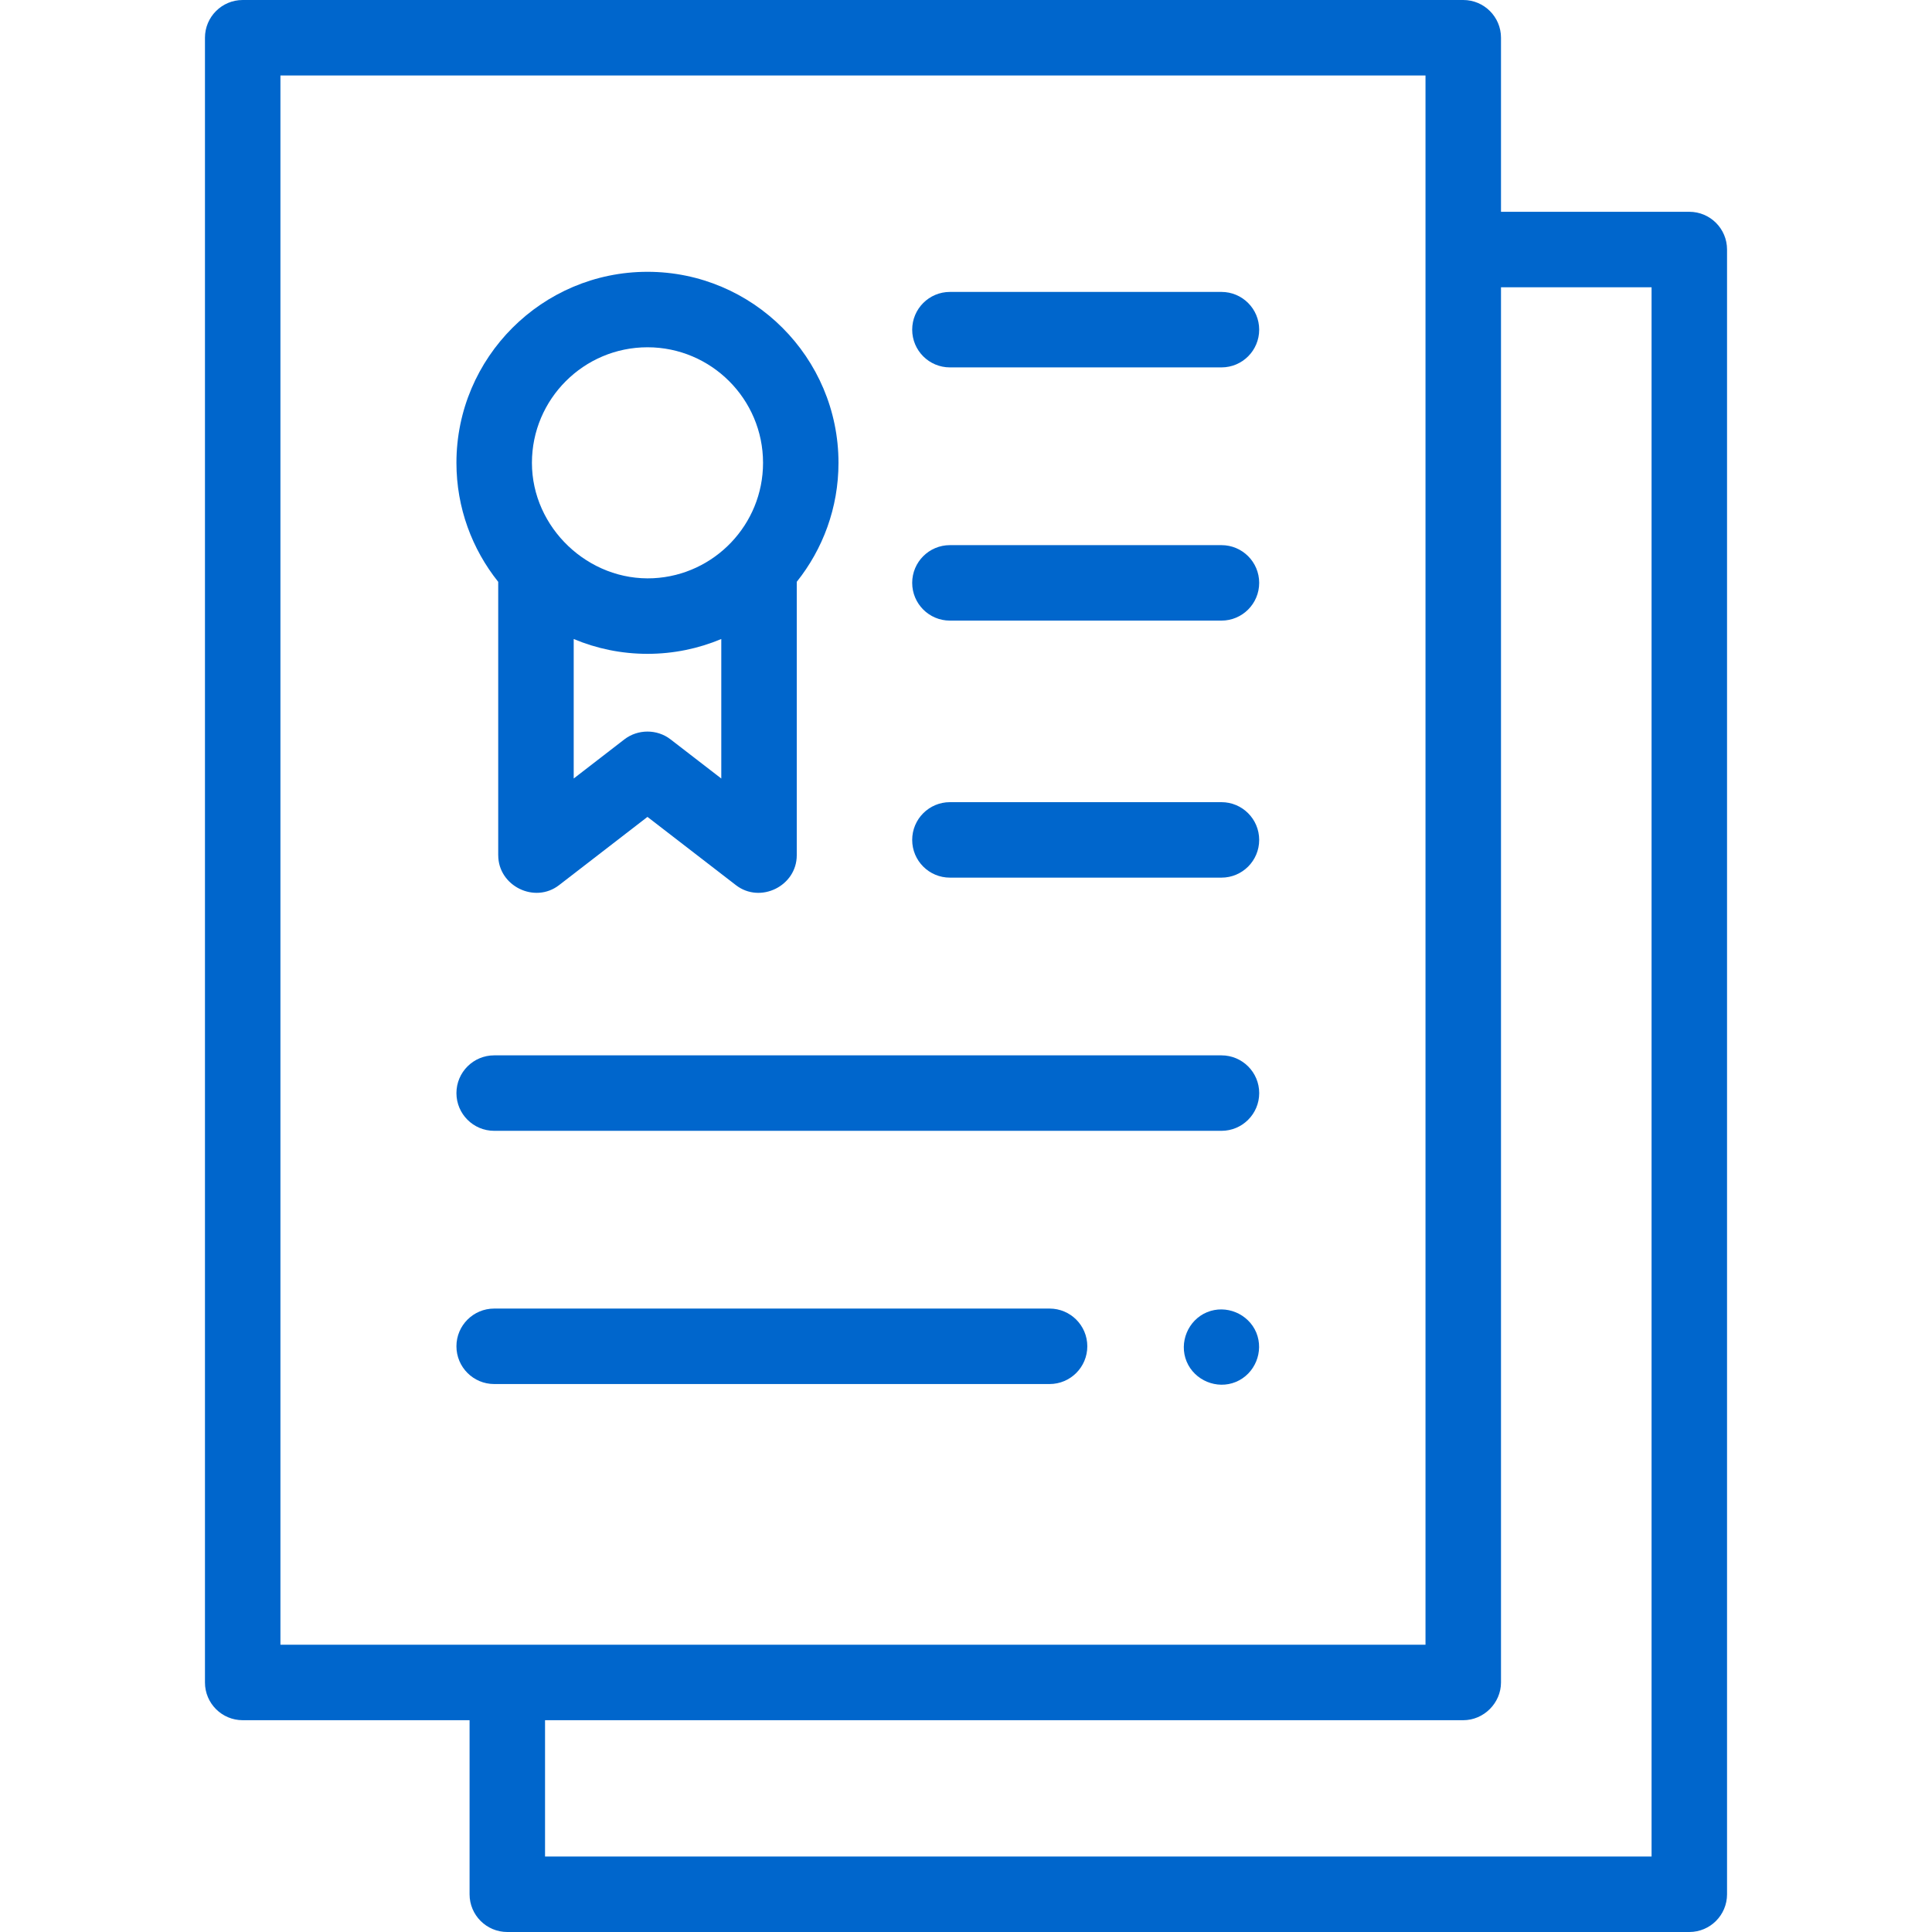 <svg width="80" height="80" viewBox="0 0 80 80" fill="none" xmlns="http://www.w3.org/2000/svg">
<g id="Icon">
<g id="Group">
<g id="Group_2">
<g id="Group_3">
<path id="Vector" d="M69.951 8.77H62.153V1.562C62.153 0.7 61.453 0 60.59 0H10.05C9.187 0 8.487 0.7 8.487 1.562V69.668C8.487 70.531 9.187 71.23 10.05 71.23H19.444V78.438C19.444 79.3 20.143 80 21.006 80H69.951C70.814 80 71.513 79.3 71.513 78.438V10.333C71.514 9.47 70.814 8.77 69.951 8.77ZM11.612 3.125H59.027V68.105L11.612 68.105V3.125ZM68.388 76.875H22.569V71.23H60.59C61.441 71.23 62.153 70.519 62.153 69.667V11.895H68.388V76.875Z" fill="#0066CC"/>
<path id="Vector_2" d="M39.334 15.213H50.578C51.441 15.213 52.14 14.514 52.14 13.651C52.14 12.788 51.441 12.088 50.578 12.088H39.334C38.471 12.088 37.772 12.788 37.772 13.651C37.772 14.514 38.471 15.213 39.334 15.213Z" fill="#0066CC"/>
<path id="Vector_3" d="M39.334 25.698H50.578C51.441 25.698 52.14 24.998 52.14 24.135C52.14 23.272 51.441 22.573 50.578 22.573H39.334C38.471 22.573 37.772 23.272 37.772 24.135C37.772 24.998 38.471 25.698 39.334 25.698Z" fill="#0066CC"/>
<path id="Vector_4" d="M39.334 36.341H50.578C51.441 36.341 52.14 35.642 52.14 34.779C52.14 33.916 51.441 33.216 50.578 33.216H39.334C38.471 33.216 37.772 33.916 37.772 34.779C37.772 35.642 38.471 36.341 39.334 36.341Z" fill="#0066CC"/>
<path id="Vector_5" d="M20.463 46.825H50.578C51.441 46.825 52.141 46.126 52.141 45.263C52.141 44.4 51.441 43.7 50.578 43.7H20.463C19.6 43.7 18.9 44.4 18.9 45.263C18.9 46.126 19.6 46.825 20.463 46.825Z" fill="#0066CC"/>
<path id="Vector_6" d="M43.46 57.31C44.323 57.31 45.023 56.61 45.023 55.747C45.023 54.884 44.323 54.185 43.46 54.185H20.463C19.6 54.185 18.9 54.884 18.9 55.747C18.9 56.61 19.6 57.31 20.463 57.31H43.46Z" fill="#0066CC"/>
<path id="Vector_7" d="M52.021 55.181C51.693 54.396 50.768 54.01 49.98 54.336C49.194 54.661 48.809 55.591 49.135 56.377C49.461 57.162 50.389 57.548 51.175 57.222C51.964 56.895 52.344 55.97 52.021 55.181Z" fill="#0066CC"/>
<path id="Vector_8" d="M20.631 35.416C20.631 36.685 22.138 37.432 23.148 36.653L26.81 33.826L30.474 36.653C31.483 37.432 32.992 36.687 32.992 35.416V24.092C34.072 22.739 34.72 21.026 34.72 19.165C34.72 14.803 31.172 11.255 26.81 11.255C22.449 11.255 18.9 14.803 18.9 19.165C18.9 21.027 19.549 22.74 20.63 24.093V35.416H20.631ZM27.765 30.615C27.209 30.185 26.412 30.186 25.855 30.615L23.756 32.236V26.46C24.696 26.855 25.728 27.074 26.811 27.074C27.893 27.074 28.926 26.855 29.867 26.46V32.237L27.765 30.615ZM26.811 14.38C29.449 14.38 31.596 16.526 31.596 19.165C31.596 21.72 29.581 23.815 27.056 23.943C24.37 24.077 22.026 21.856 22.026 19.165C22.026 16.526 24.172 14.38 26.811 14.38Z" fill="#0066CC"/>
</g>
</g>
</g>
</g>
</svg>
